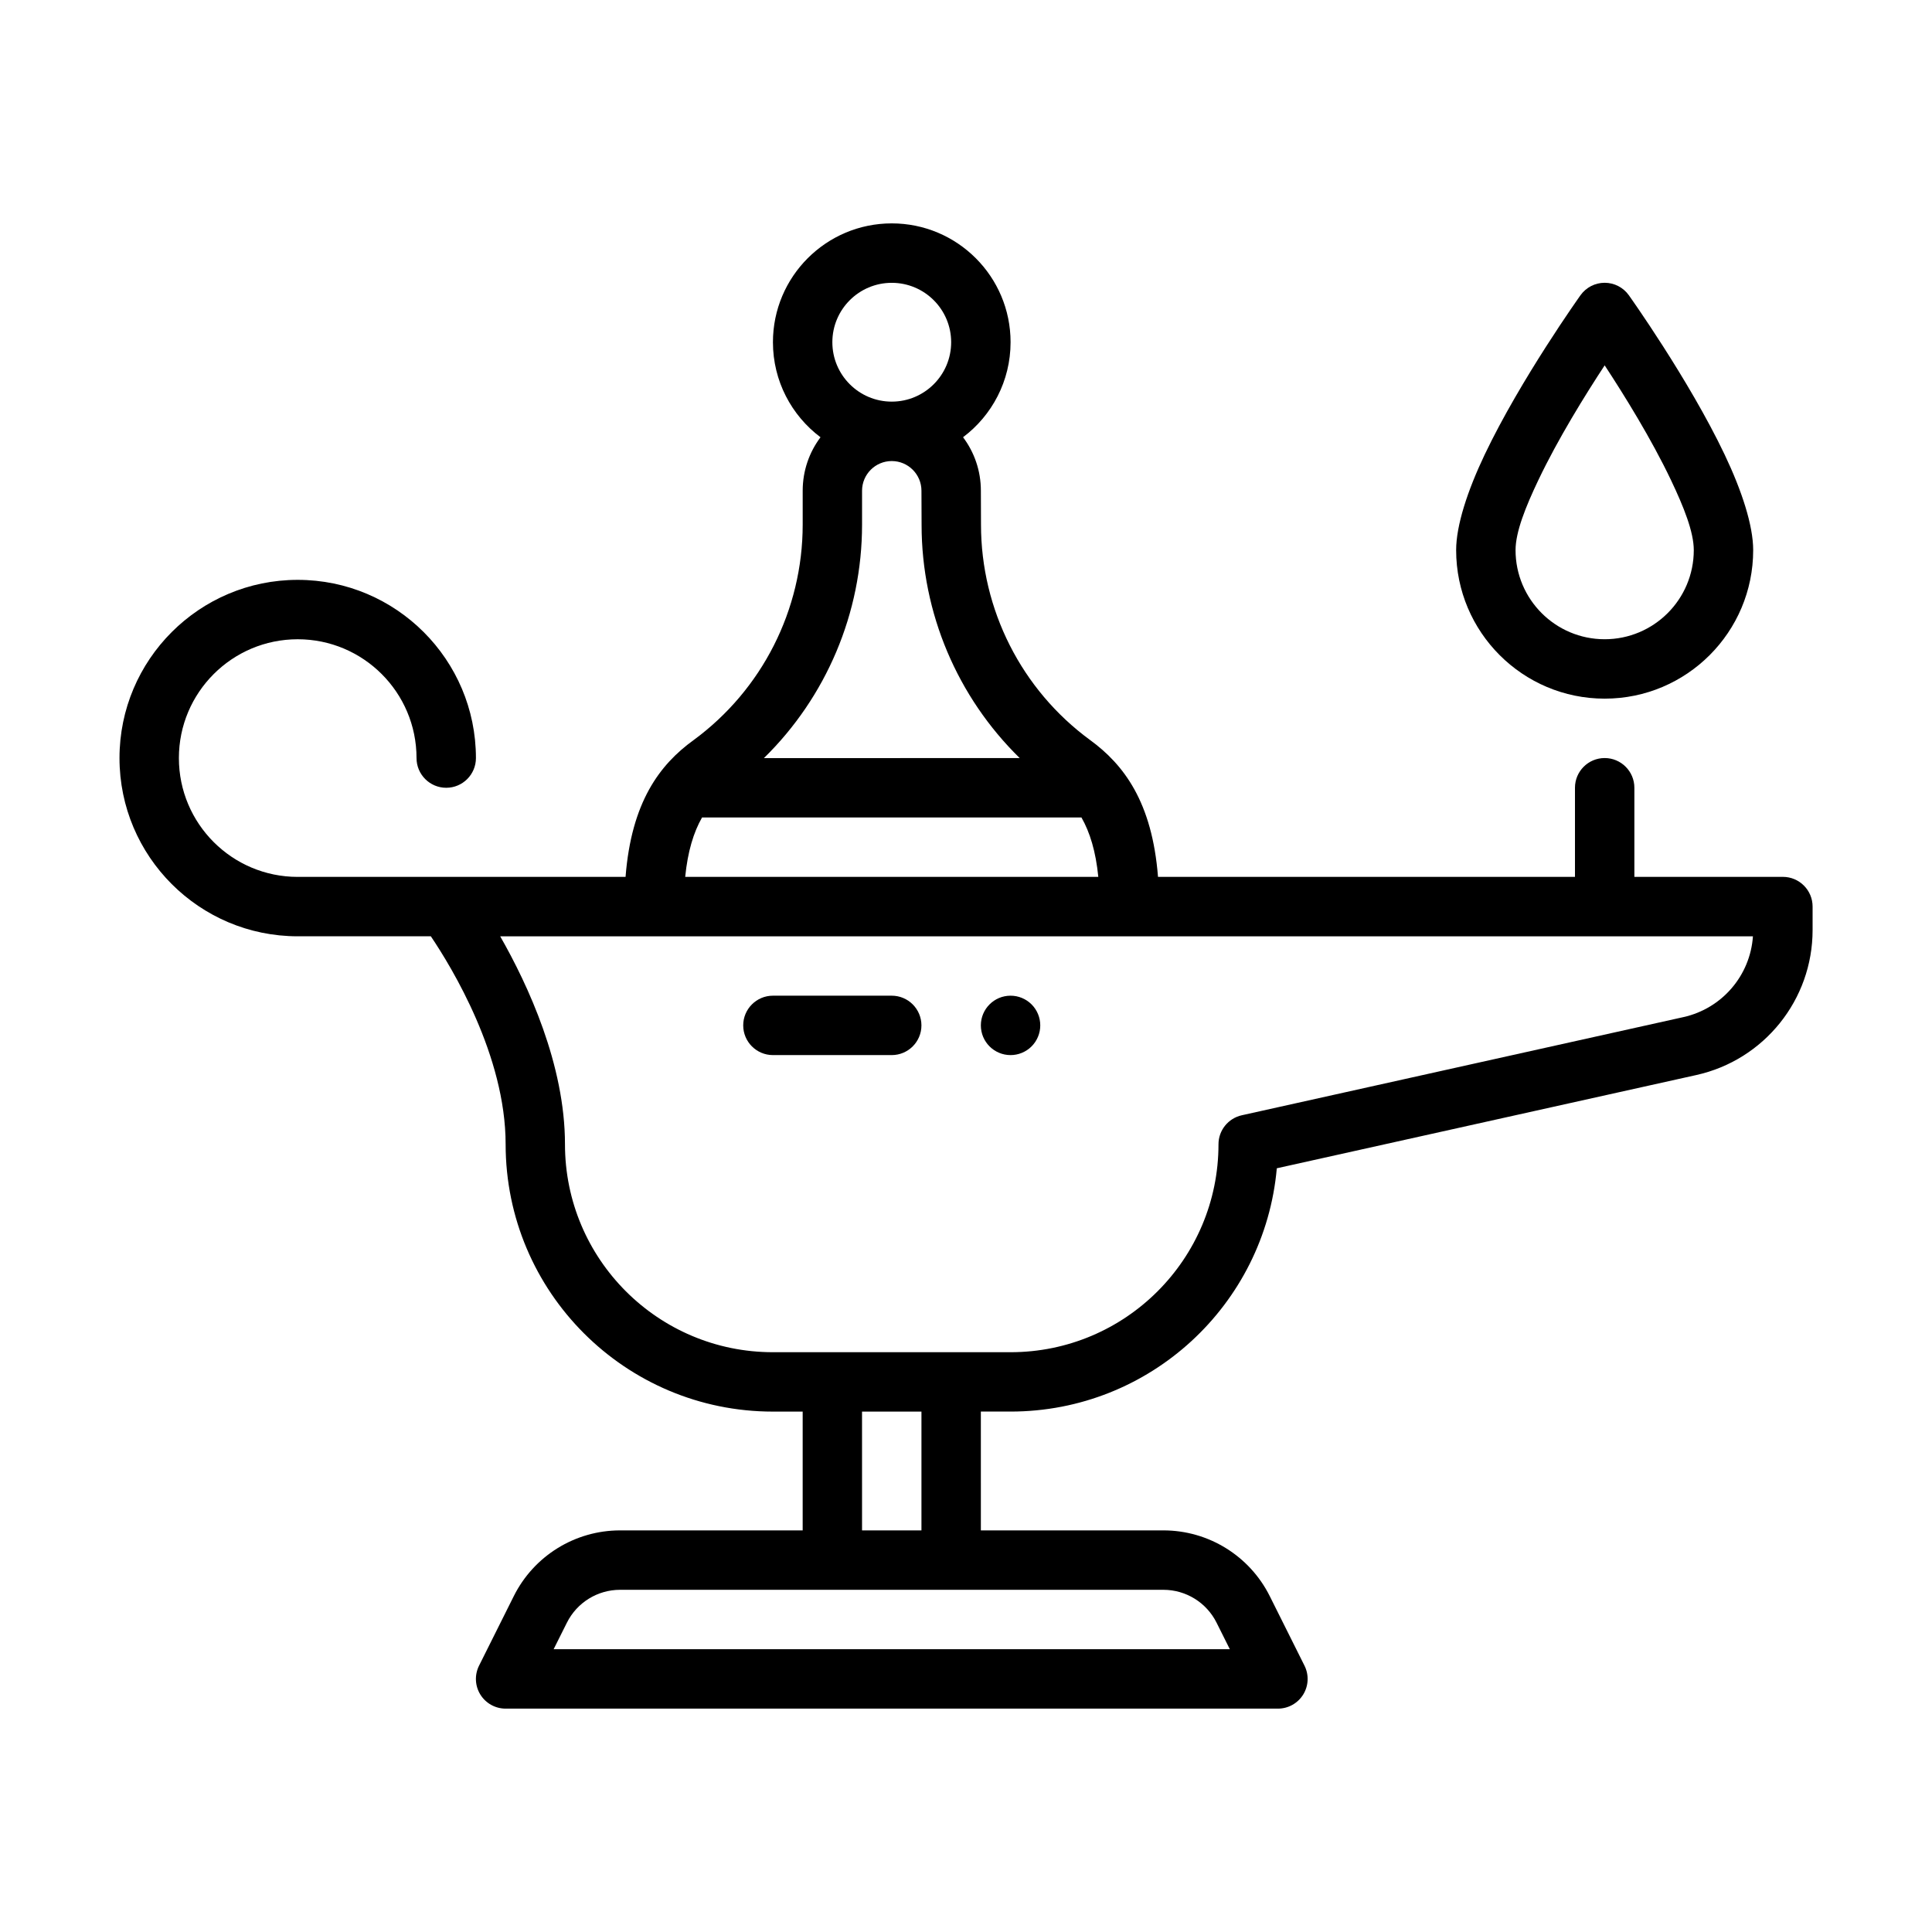 <?xml version="1.0" encoding="UTF-8"?>
<!-- Uploaded to: ICON Repo, www.svgrepo.com, Generator: ICON Repo Mixer Tools -->
<svg fill="#000000" width="800px" height="800px" version="1.1" viewBox="144 144 512 512" xmlns="http://www.w3.org/2000/svg">
 <g fill-rule="evenodd">
  <path d="m419.68 415.74c0 2.09-0.828 4.09-2.305 5.566-1.477 1.477-3.481 2.305-5.566 2.305-4.348 0-7.871-3.523-7.871-7.871 0-4.348 3.523-7.871 7.871-7.871 2.086 0 4.09 0.828 5.566 2.305 1.477 1.477 2.305 3.481 2.305 5.566z"/>
  <path d="m348.83 423.61h31.488c4.344 0 7.871-3.527 7.871-7.871s-3.527-7.871-7.871-7.871h-31.488c-4.344 0-7.871 3.527-7.871 7.871s3.527 7.871 7.871 7.871z"/>
  <path d="m575.66 222.24c-1.48-2.07-3.863-3.301-6.406-3.301s-4.93 1.23-6.406 3.301c0 0-15.863 22.227-25.387 42.23-4.566 9.59-7.566 18.793-7.566 25.316 0 21.727 17.633 39.363 39.359 39.363s39.359-17.637 39.359-39.363c0-6.523-3-15.727-7.566-25.316-9.523-20.004-25.387-42.23-25.387-42.23zm-6.406 18.582c-5.156 7.852-12.375 19.48-17.578 30.418-3.371 7.074-6.039 13.73-6.039 18.547 0 13.035 10.578 23.617 23.617 23.617 13.035 0 23.617-10.578 23.617-23.617 0-4.812-2.668-11.473-6.039-18.547-5.203-10.934-12.422-22.566-17.578-30.418z"/>
  <path d="m361.43 259.87c-7.644-5.746-12.594-14.887-12.594-25.184 0-17.383 14.105-31.488 31.488-31.488 17.383 0 31.488 14.105 31.488 31.488 0 10.297-4.953 19.445-12.594 25.184 2.969 3.953 4.723 8.855 4.723 14.176l0.031 8.988c0 22.547 10.738 43.754 28.898 57.07 8.949 6.527 16.461 16.43 18.012 36.273h110.5v-23.617c0-4.344 3.527-7.871 7.871-7.871s7.871 3.527 7.871 7.871v23.617h39.359c4.344 0 7.871 3.527 7.871 7.871v6.234c0 18.445-12.816 34.418-30.82 38.414l-111.17 24.711c-3.211 36.141-33.574 64.473-70.559 64.473h-7.871l0.004 31.488h48.383c11.926 0 22.828 6.738 28.168 17.406l9.211 18.438c1.219 2.441 1.094 5.336-0.34 7.66-1.441 2.32-3.969 3.731-6.699 3.731h-204.67c-2.731 0-5.258-1.41-6.699-3.731-1.434-2.32-1.559-5.219-0.34-7.66 0 0 4.879-9.777 9.211-18.438 5.336-10.668 16.238-17.406 28.168-17.406h48.383v-31.48h-7.871c-39.133 0-70.848-31.715-70.848-70.848 0-23.434-14.234-46.824-19.82-55.113h-35.281c-26.062 0-47.23-21.168-47.23-47.23s21.168-47.23 47.23-47.23 47.23 21.168 47.23 47.23c0 4.344-3.527 7.871-7.871 7.871s-7.871-3.527-7.871-7.871c0-17.383-14.105-31.488-31.488-31.488s-31.488 14.105-31.488 31.488c0 17.383 14.105 31.488 31.488 31.488h86.883c1.551-19.859 9.062-29.758 18.004-36.234 18.191-13.344 28.938-34.559 28.938-57.113v-8.988c0-5.32 1.754-10.227 4.723-14.176zm108.49 321.19-3.519-7.039c-2.668-5.336-8.125-8.707-14.082-8.707h-144c-5.961 0-11.414 3.371-14.082 8.707l-3.519 7.039zm-97.473-62.969 0.004 31.48h15.742v-31.48zm236.1-125.96h-331.99c7.375 12.902 17.168 34.023 17.168 55.113 0 30.434 24.672 55.105 55.105 55.105h62.977c30.434 0 55.105-24.672 55.105-55.105 0-3.684 2.566-6.879 6.164-7.684 0 0 76.453-16.996 117.04-26.016 10.266-2.281 17.719-11.043 18.43-21.41zm-278.5-31.488c-2.234 3.914-3.793 8.98-4.465 15.742h109.48c-0.668-6.762-2.227-11.832-4.465-15.742zm84.191-15.742c-16.508-16.16-26.008-38.406-26.008-61.781l-0.035-9.066c0-4.344-3.527-7.871-7.871-7.871s-7.871 3.527-7.871 7.871v8.988c0 23.434-9.492 45.68-26.008 61.859zm-33.914-125.95c8.691 0 15.742 7.055 15.742 15.742 0 8.691-7.055 15.742-15.742 15.742-8.691 0-15.742-7.055-15.742-15.742 0-8.691 7.055-15.742 15.742-15.742z"/>
 </g>
</svg>
